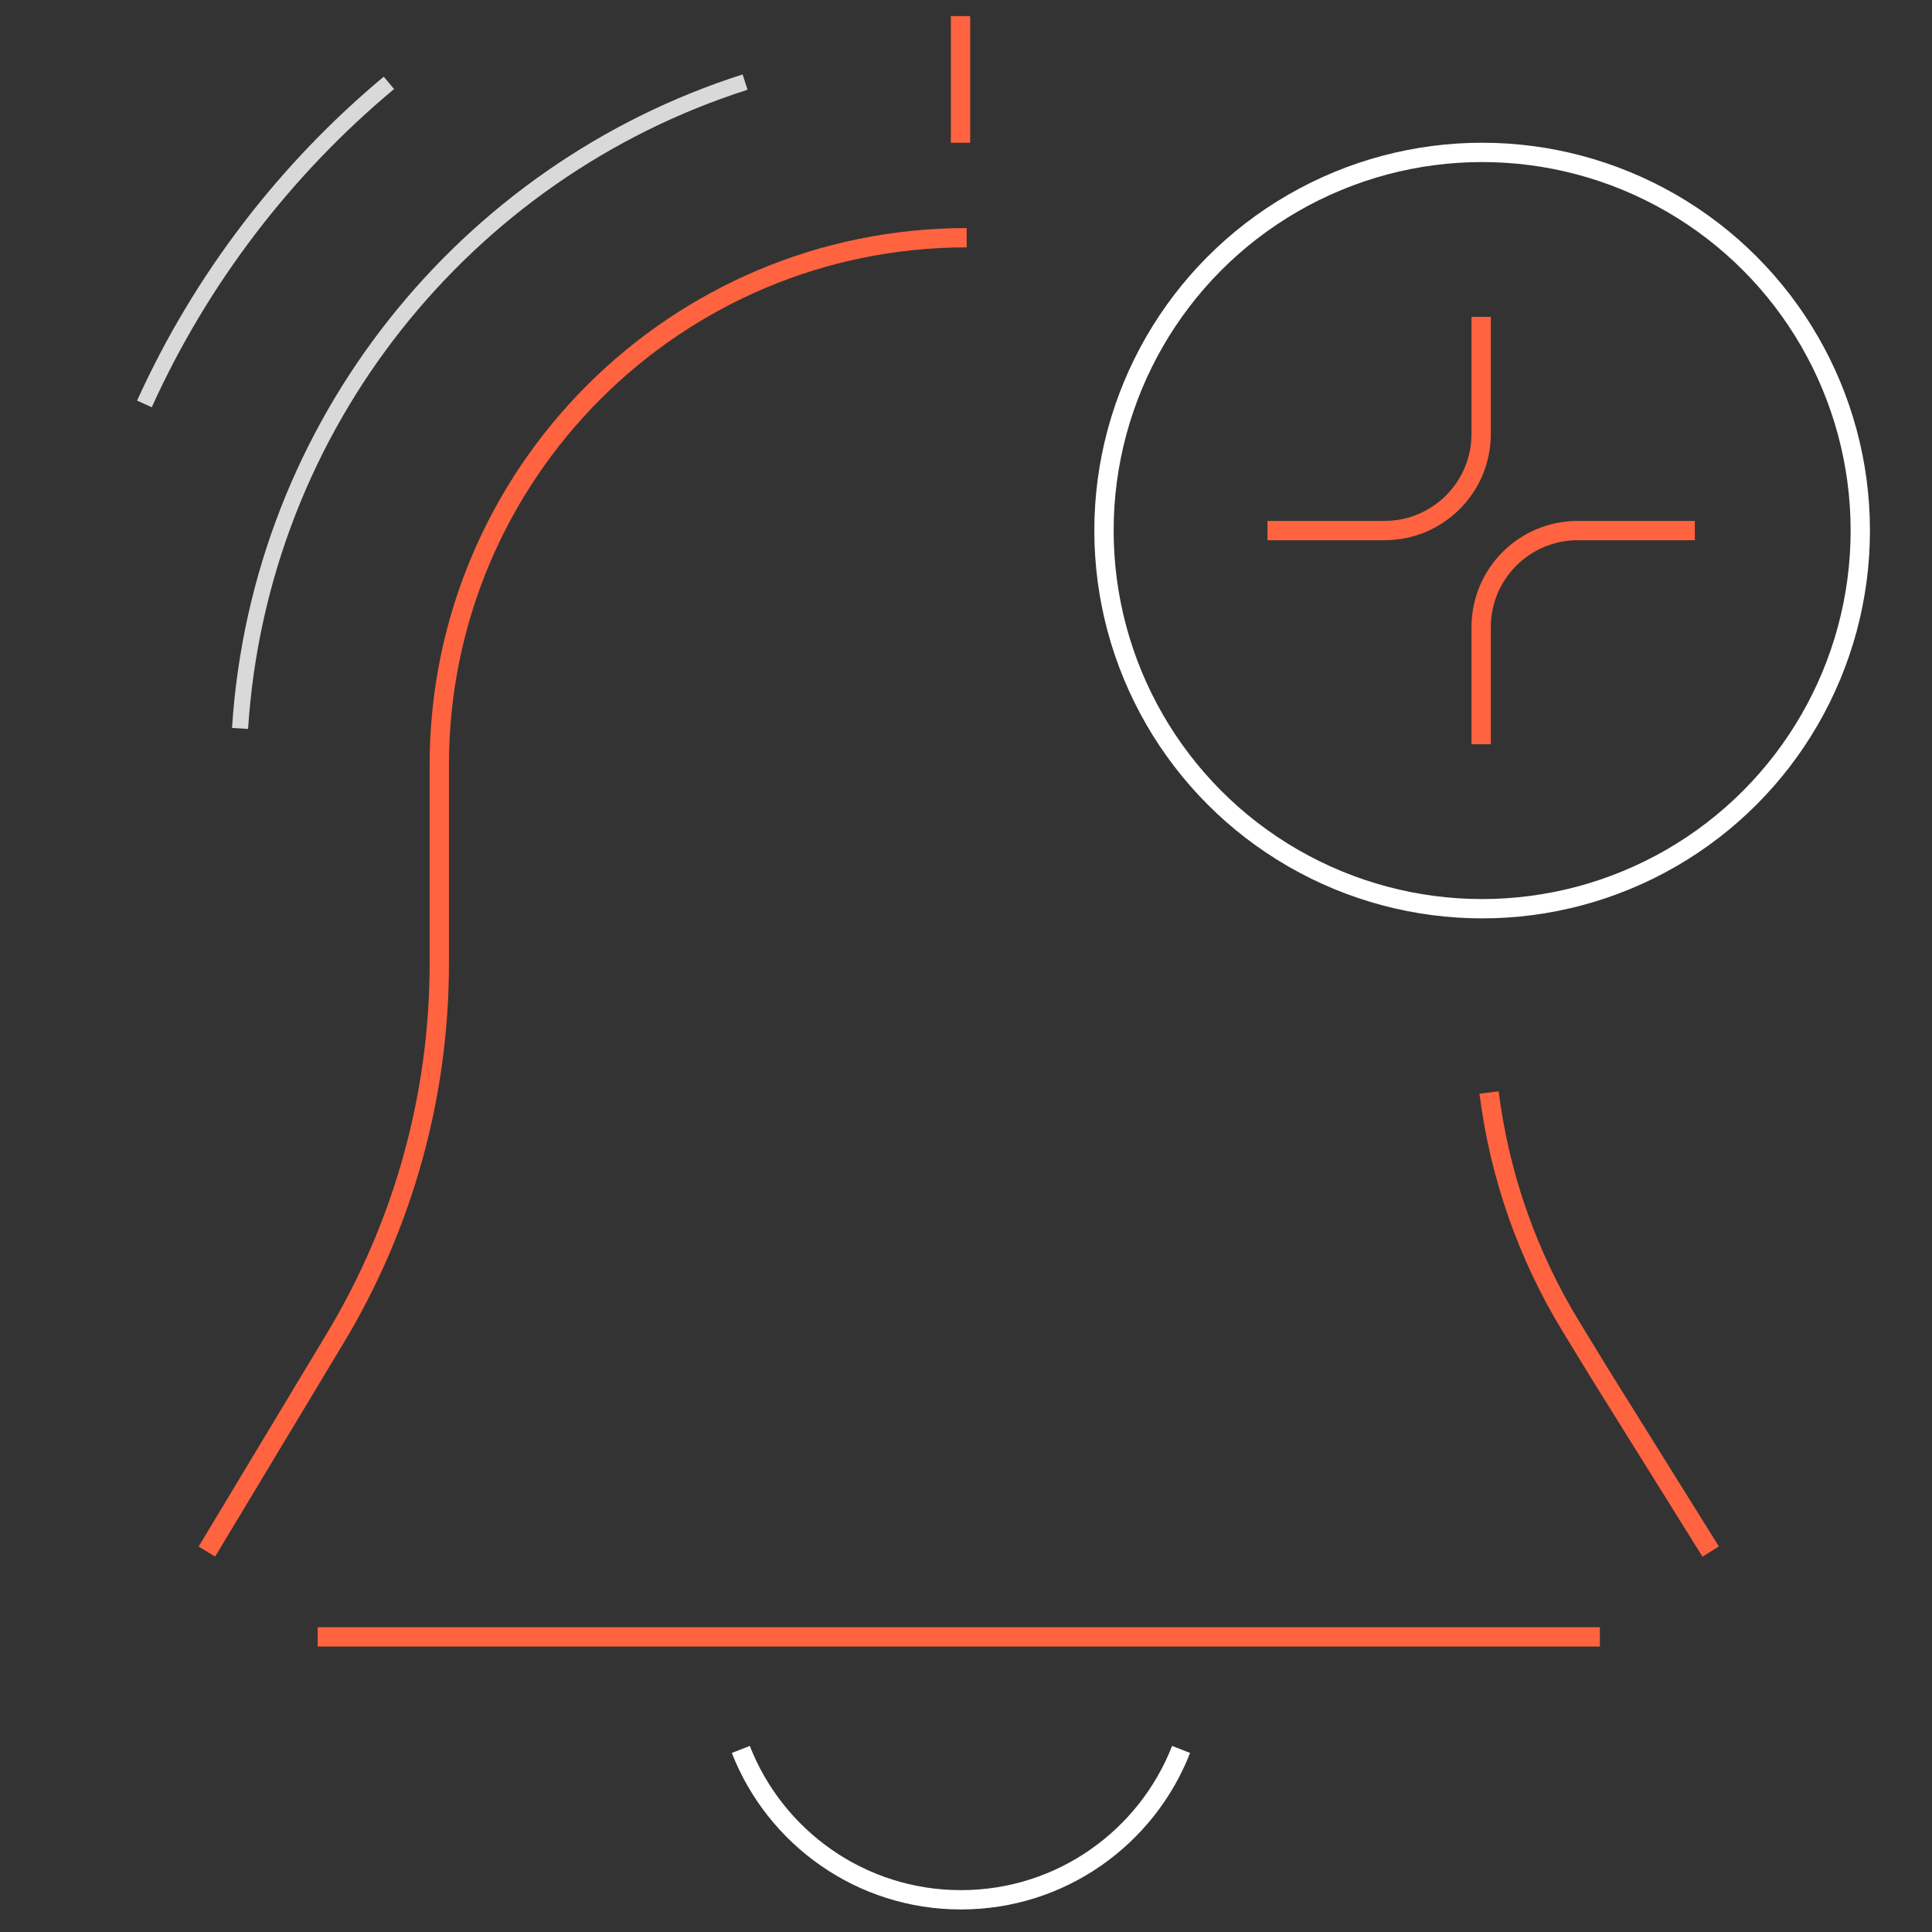 <svg width="120" height="120" viewBox="0 0 120 120" fill="none" xmlns="http://www.w3.org/2000/svg">
<rect x="0" y="0" width="120" height="120" fill="#333333" stroke="none"/>
<path d="M46.278 5.099C28.926 10.637 16.126 26.363 14.91 45.244" stroke="#D9D9D9"/>
<path d="M24.156 5.146C17.704 10.531 12.481 17.339 8.97 25.088" stroke="#D9D9D9"/>
<path d="M60.043 14.765V14.765C41.951 14.765 27.285 29.431 27.285 47.522V59.858C27.285 68.05 25.053 76.088 20.83 83.107L12.85 96.37" stroke="#FF6340" stroke-width="1.2"/>
<path d="M106.253 96.37L99.371 85.332L97.579 82.399C94.871 77.967 93.136 73.01 92.488 67.857V67.857" stroke="#FF6340" stroke-width="1.2"/>
<line x1="19.732" y1="101.669" x2="99.371" y2="101.669" stroke="#FF6340" stroke-width="1.2"/>
<path d="M46.013 108.66C48.146 114.127 53.464 118 59.686 118C65.909 118 71.226 114.127 73.36 108.66" stroke="white" stroke-width="1.2"/>
<circle cx="92.058" cy="32.954" r="23.488" stroke="white" stroke-width="1.2"/>
<line x1="59.66" y1="1" x2="59.66" y2="8.866" stroke="#FF6340" stroke-width="1.2"/>
<path d="M78.724 32.954H85.997C89.311 32.954 91.997 30.267 91.997 26.954V19.681" stroke="#FF6340" stroke-width="1.2"/>
<path d="M105.27 32.954L97.997 32.954C94.683 32.954 91.997 35.64 91.997 38.954L91.997 46.227" stroke="#FF6340" stroke-width="1.2"/>
</svg>
